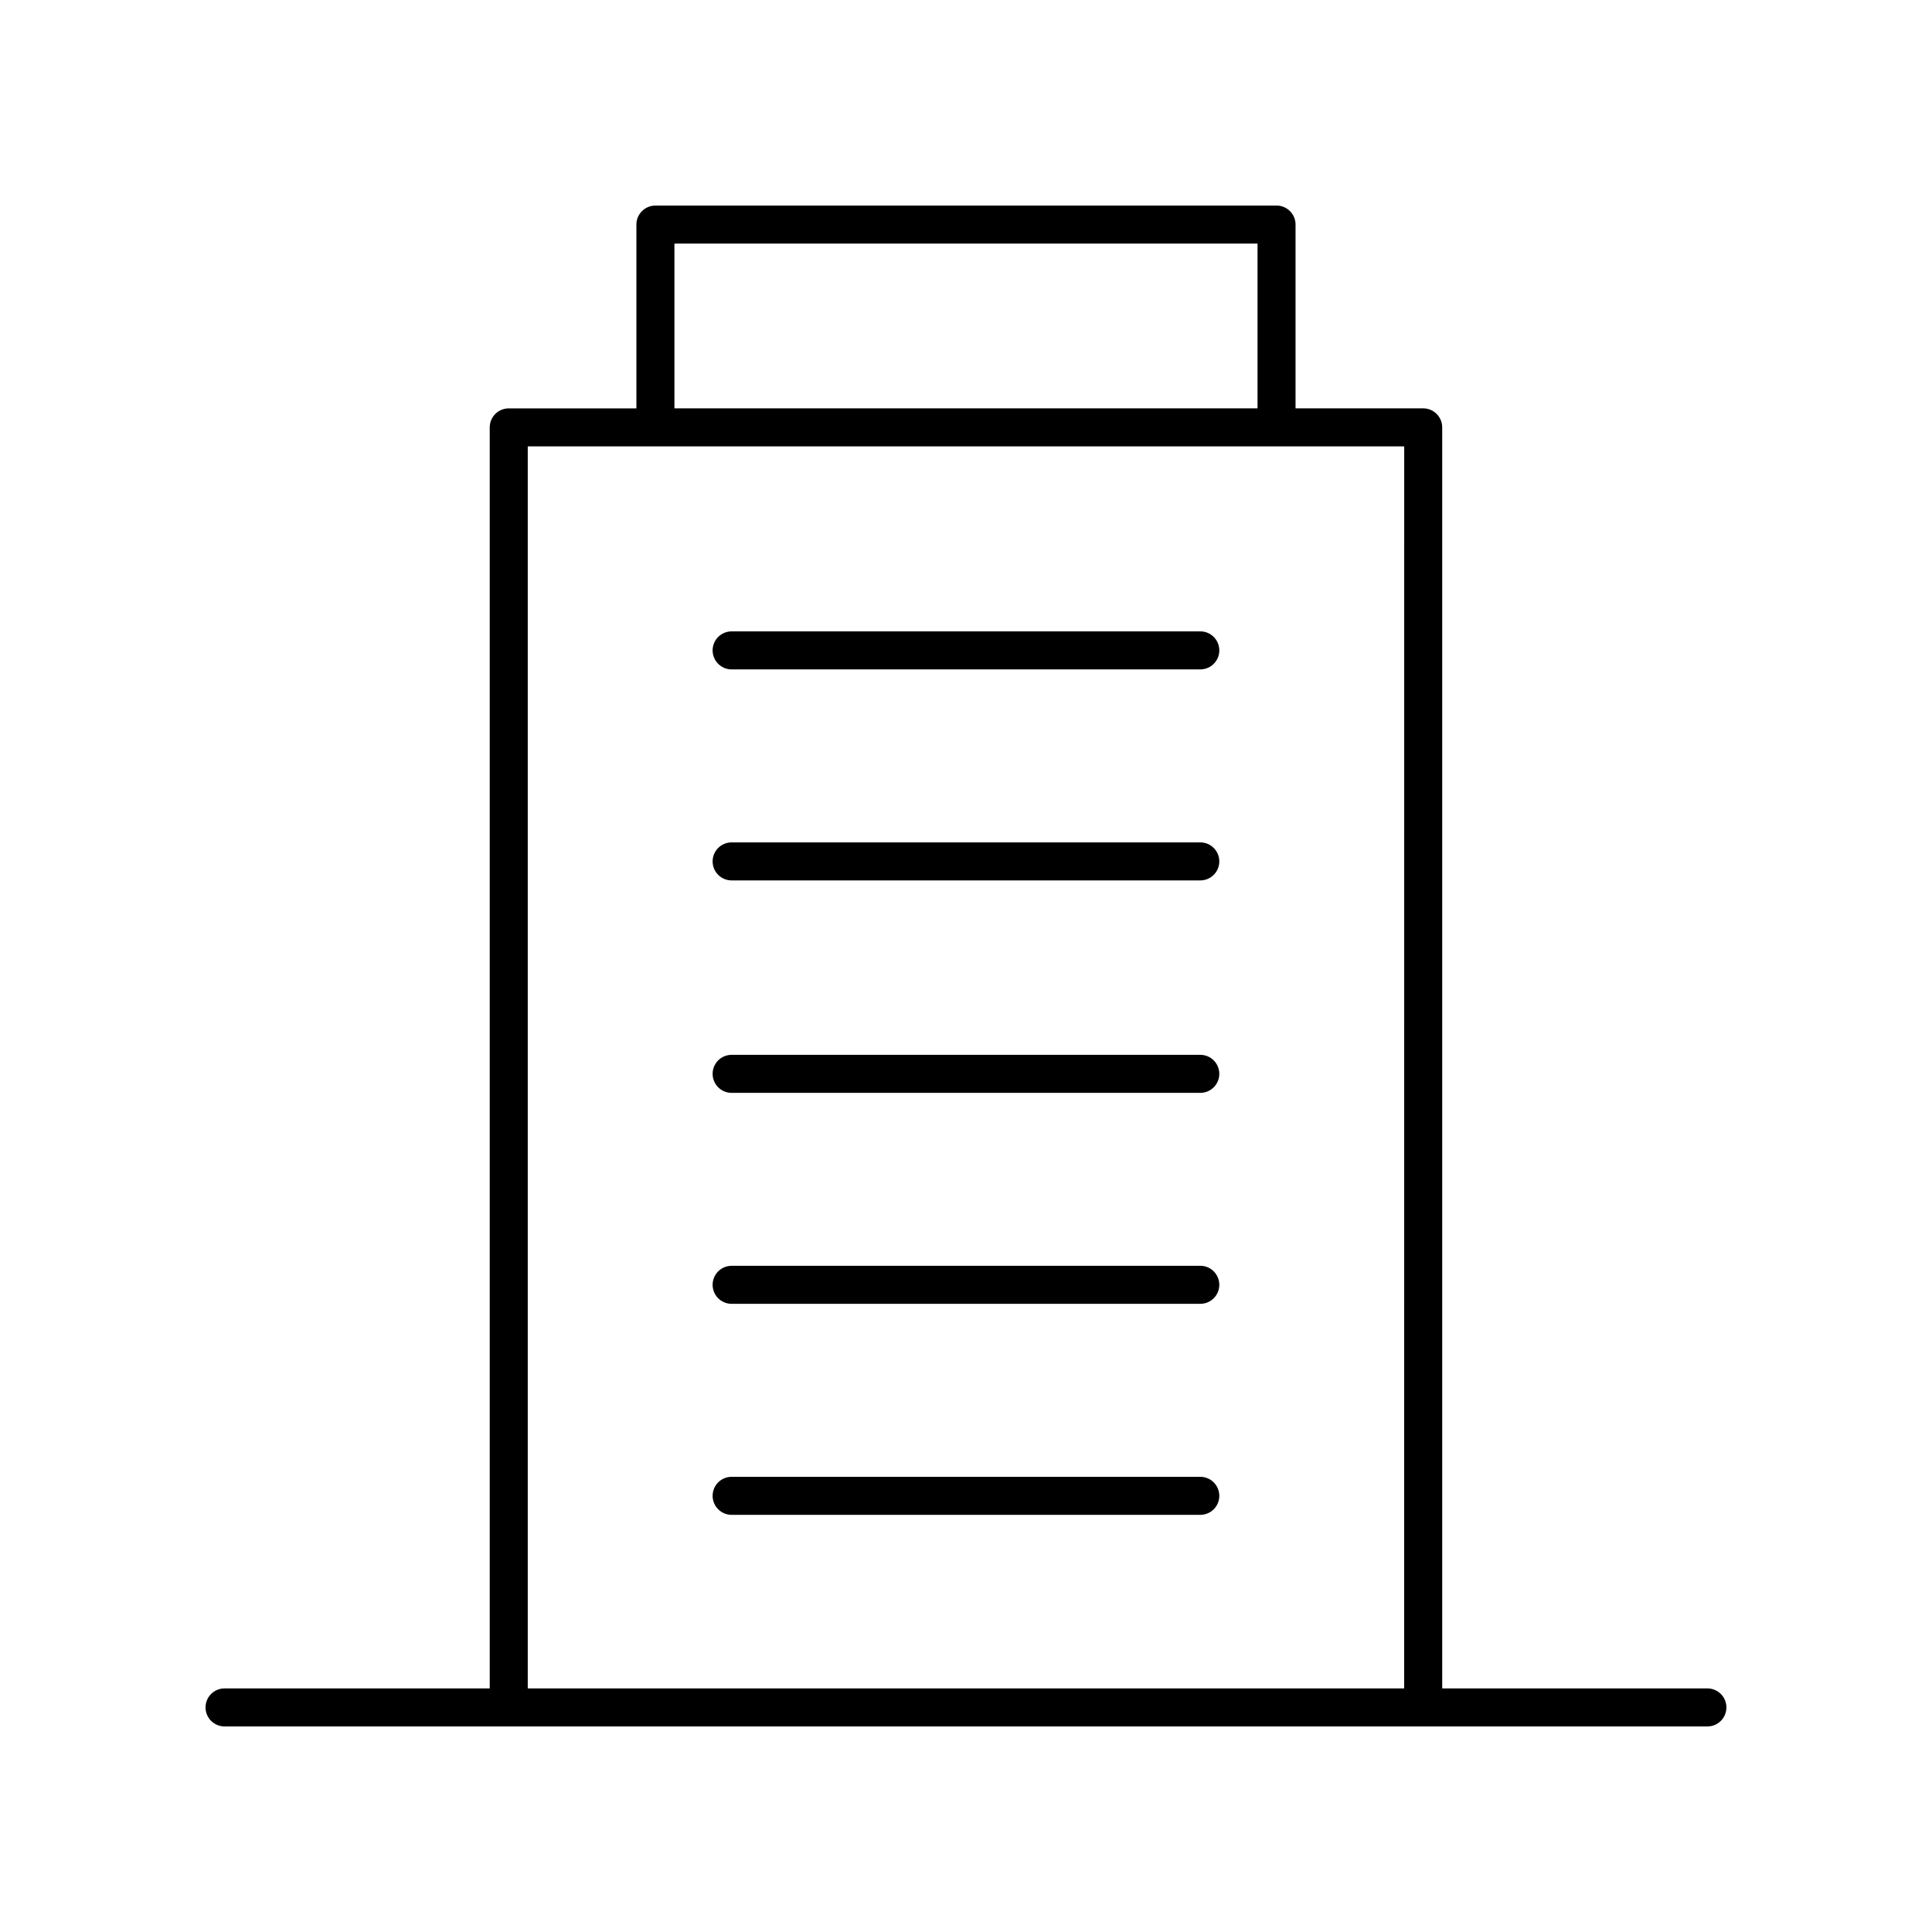 <?xml version="1.0" encoding="UTF-8"?>
<!-- Uploaded to: SVG Repo, www.svgrepo.com, Generator: SVG Repo Mixer Tools -->
<svg fill="#000000" width="800px" height="800px" version="1.1" viewBox="144 144 512 512" xmlns="http://www.w3.org/2000/svg">
 <g>
  <path d="m337.89 433.62h124.2c2.781 0 5.039-2.254 5.039-5.039 0-2.781-2.254-5.039-5.039-5.039h-124.2c-2.781 0-5.039 2.254-5.039 5.039 0.004 2.781 2.258 5.039 5.039 5.039z"/>
  <path d="m337.89 489.53 124.2-0.004c2.781 0 5.039-2.254 5.039-5.039 0-2.781-2.254-5.039-5.039-5.039l-124.2 0.004c-2.781 0-5.039 2.254-5.039 5.039 0.004 2.785 2.258 5.039 5.039 5.039z"/>
  <path d="m337.89 545.45h124.2c2.781 0 5.039-2.254 5.039-5.039 0-2.781-2.254-5.039-5.039-5.039h-124.2c-2.781 0-5.039 2.254-5.039 5.039 0.004 2.781 2.258 5.039 5.039 5.039z"/>
  <path d="m337.89 321.4h124.2c2.781 0 5.039-2.254 5.039-5.039 0-2.781-2.254-5.039-5.039-5.039h-124.2c-2.781 0-5.039 2.254-5.039 5.039 0.004 2.785 2.258 5.039 5.039 5.039z"/>
  <path d="m337.89 377.32h124.2c2.781 0 5.039-2.254 5.039-5.039 0-2.781-2.254-5.039-5.039-5.039h-124.2c-2.781 0-5.039 2.254-5.039 5.039 0.004 2.785 2.258 5.039 5.039 5.039z"/>
  <path d="m482.3 198.48h-164.61c-2.781 0-5.039 2.254-5.039 5.039v48.707h-33.828c-2.781 0-5.039 2.254-5.039 5.039v334.18h-70.277c-2.781 0-5.039 2.254-5.039 5.039 0 2.781 2.254 5.039 5.039 5.039h392.97c2.781 0 5.039-2.254 5.039-5.039 0-2.781-2.254-5.039-5.039-5.039h-70.277v-334.19c0-2.781-2.254-5.039-5.039-5.039h-33.828v-48.707c0-2.781-2.258-5.035-5.039-5.035zm-159.57 10.074h154.53v43.668h-154.53zm193.39 382.89h-232.26v-329.15h232.27z"/>
 </g>
</svg>